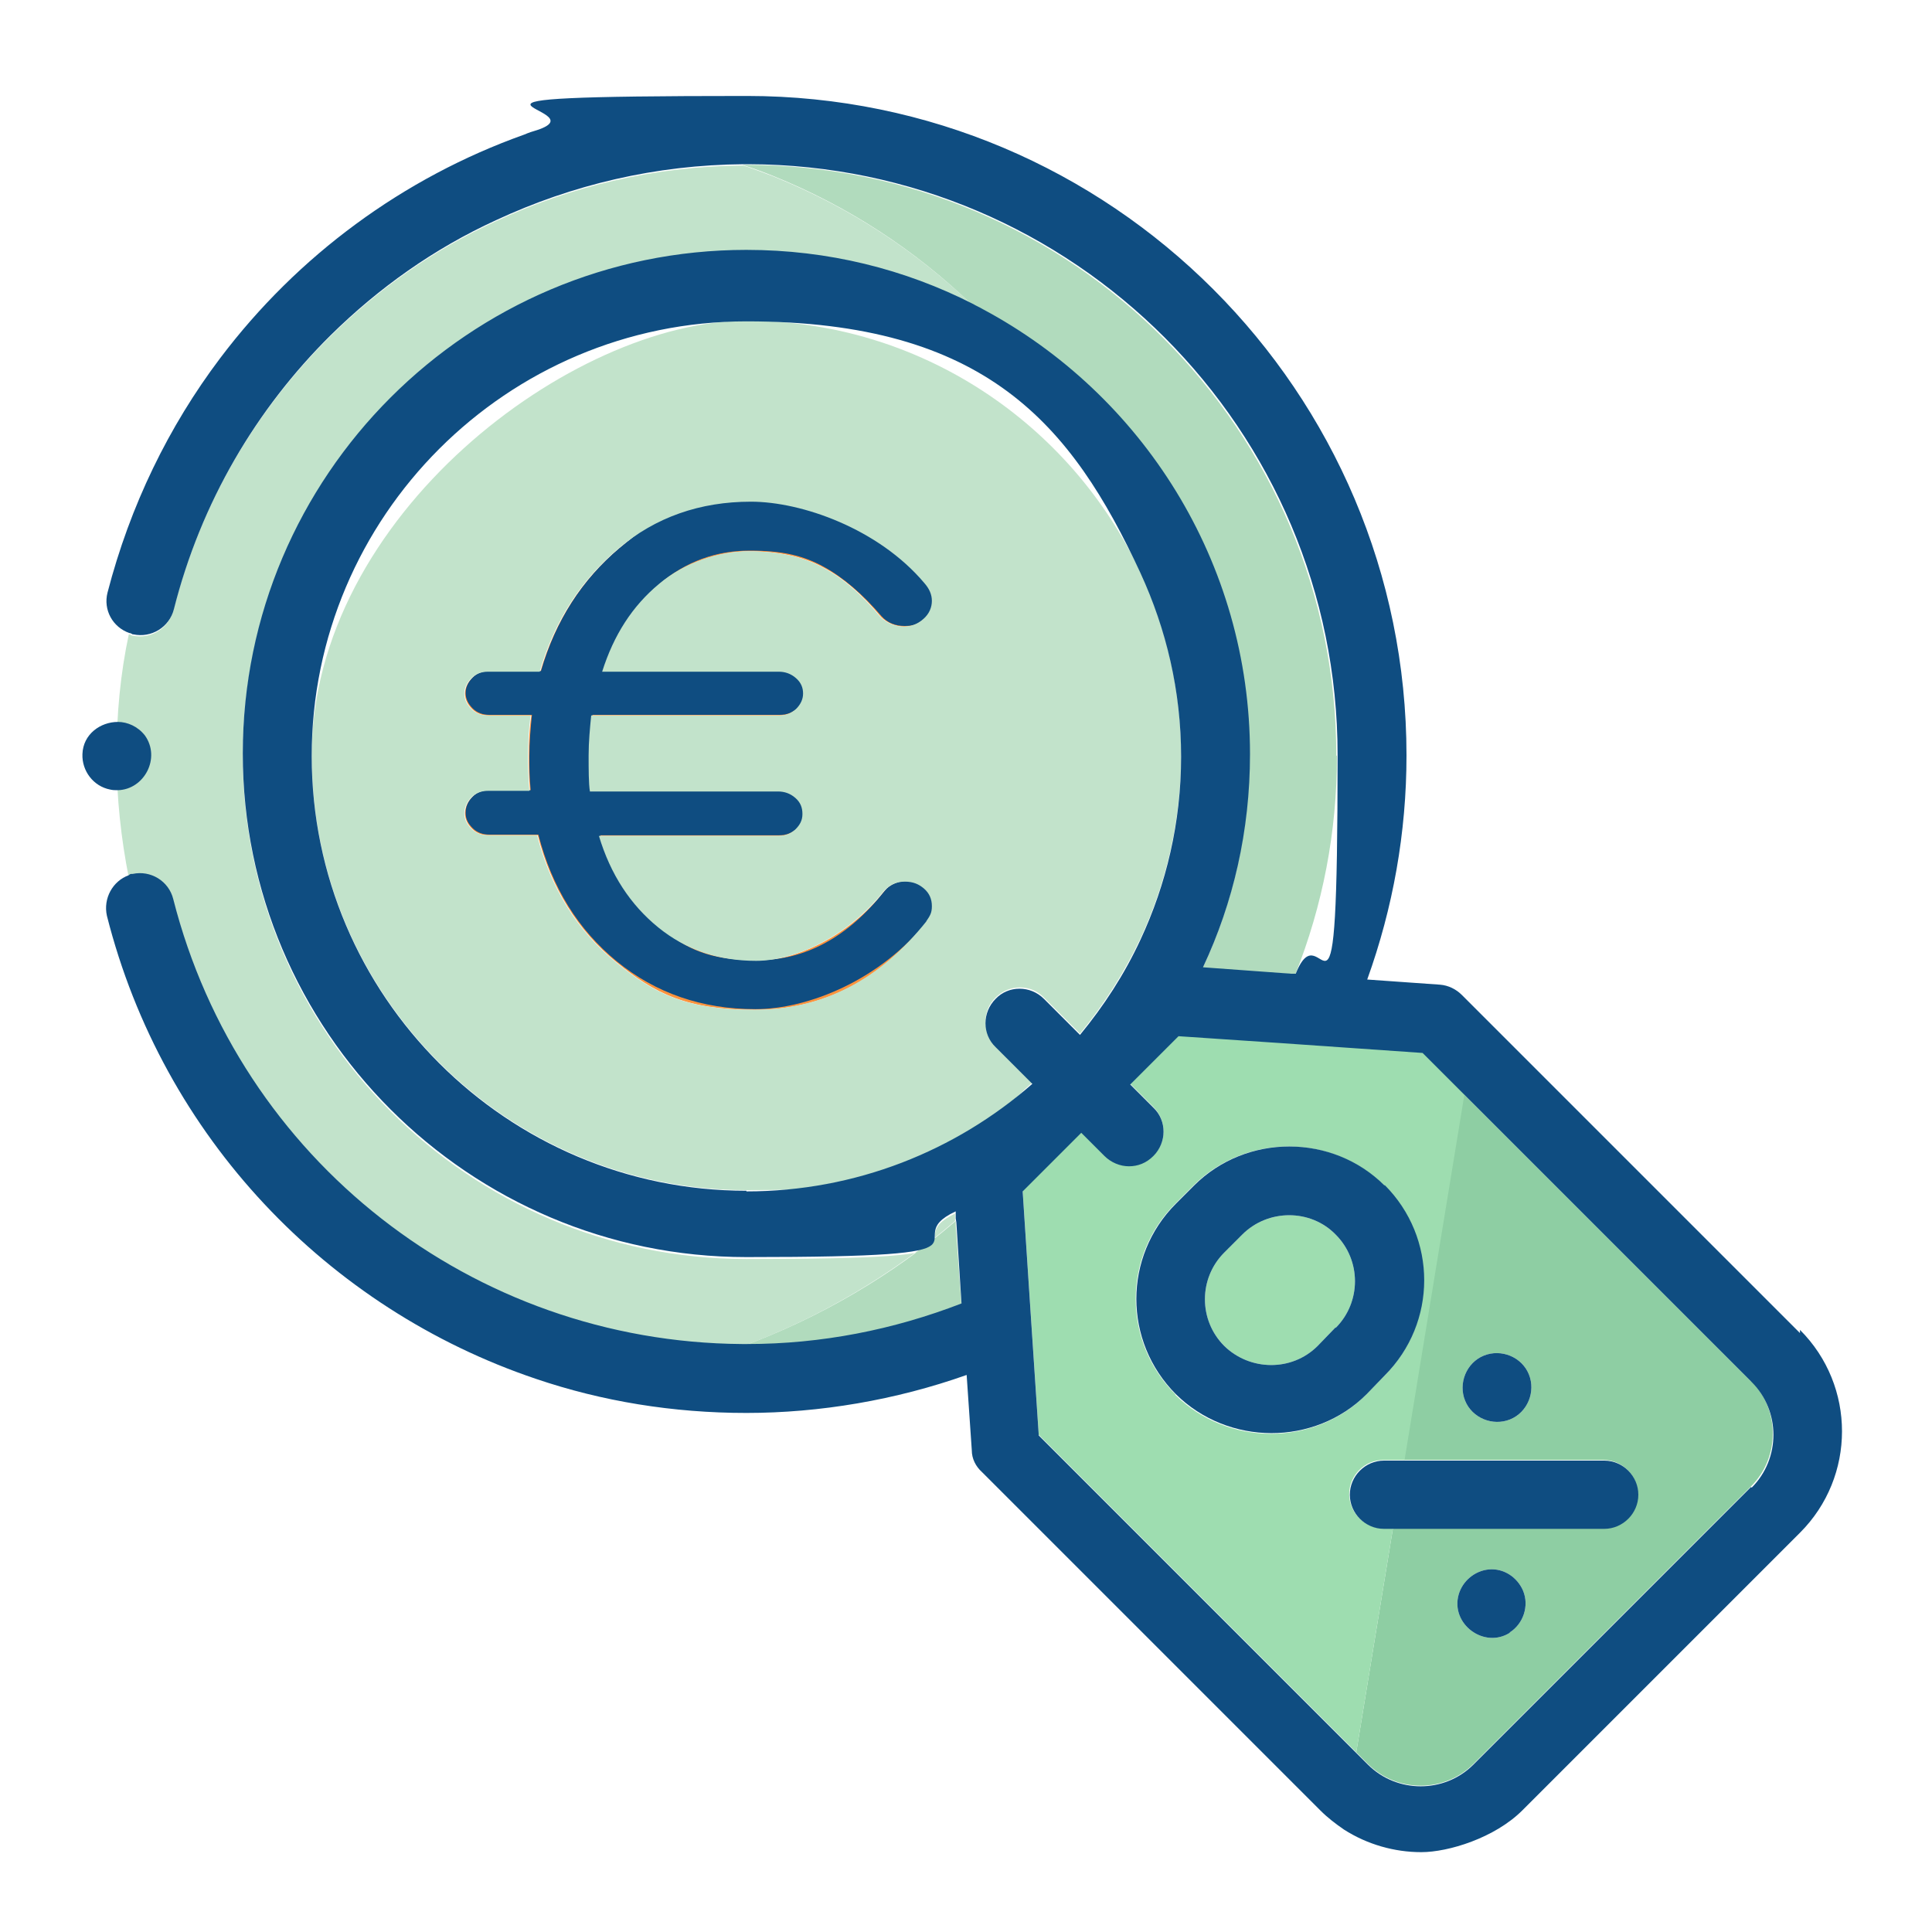 <?xml version="1.0" encoding="UTF-8"?>
<svg xmlns="http://www.w3.org/2000/svg" version="1.1" viewBox="0 0 300 300">
  <defs>
    <style>
      .cls-1 {
        fill: #ff933d;
      }

      .cls-2 {
        fill: #0f4d81;
      }

      .cls-3 {
        fill: #c2e3cb;
      }

      .cls-4 {
        fill: #8ecea3;
      }

      .cls-5 {
        fill: #9eddb0;
      }

      .cls-6 {
        fill: #b1dbbd;
      }
    </style>
  </defs>
  <!-- Generator: Adobe Illustrator 28.6.0, SVG Export Plug-In . SVG Version: 1.2.0 Build 709)  -->
  <g>
    <g id="Layer_1">
      <path class="cls-3" d="M148.3,188.5v1.1c-9.8,8.4-21,15-33.1,19.5h0c-41.8-.3-78-28.6-88.3-69.1-.7-2.8-3.5-4.5-6.3-3.9,0,0,0,0-.1,0-.2,0-.3,0-.5.2-1.2-6.1-1.9-12.4-1.9-18.9s.6-12.8,1.9-18.9c.2,0,.3.1.5.2,0,0,0,0,.1,0,2.8.6,5.6-1.1,6.3-3.9,4.2-16.6,12.8-31.1,24.3-42.5,7.5-7.4,16.1-13.5,25.7-17.9,11.8-5.5,24.8-8.6,38.5-8.7,1.6.5,3.1,1.1,4.7,1.7,11.9,4.8,22.3,11.7,31,20.1-10.6-5.4-22.5-8.4-35.2-8.4-43.1,0-78.2,35.1-78.2,78.2s35.1,78.2,78.2,78.2,22.6-2.5,32.5-7.1Z"/>
      <path class="cls-6" d="M207.6,117.4c0,11.8-2.2,23.2-6.5,34h-.7s-13.7-1-13.7-1c4.7-10,7.3-21.2,7.3-33.1,0-29.9-16.8-55.9-41.5-69.1-.5-.3-1-.5-1.5-.8-8.7-8.4-19.1-15.3-31-20.1-1.5-.6-3.1-1.2-4.7-1.7,0,0,.1,0,.2,0h.5c50.5.1,91.5,41.2,91.5,91.7Z"/>
      <path class="cls-1" d="M286,86.3c-.1,0-.3,0-.4,0t0,0h.4Z"/>
      <path class="cls-6" d="M149.3,202.8c-10.6,4.1-21.8,6.3-33.3,6.3h-.2c-.2,0-.4,0-.6,0,12.1-4.5,23.3-11,33.2-19.5v.6s.9,12.6.9,12.6Z"/>
      <path class="cls-1" d="M144.9,140.6c0,.7-.3,1.5-.9,2.4-7.3,9.2-16.2,13.8-26.8,13.8s-15.5-2.5-21.5-7.4c-6-4.9-10.1-11.5-12.2-19.7h-7.6c-1,0-1.9-.3-2.6-1-.7-.7-1.1-1.5-1.1-2.4s.4-1.8,1.1-2.5c.7-.7,1.6-1,2.6-1h6.4c-.2-2.3-.2-4.1-.2-5.3,0-2.3.1-4.4.4-6.4h-6.6c-1,0-1.9-.3-2.6-1s-1.1-1.5-1.1-2.4.4-1.7,1.1-2.4c.7-.7,1.6-1,2.6-1h8c2.3-7.9,6.4-14.2,12.2-19.1,5.8-4.9,12.7-7.3,20.6-7.3s19.8,4.2,26.9,12.6c.8.9,1.2,1.8,1.2,2.8s-.4,2-1.3,2.8c-.9.8-1.9,1.2-3.1,1.2s-2.6-.5-3.6-1.5c-2.9-3.5-5.9-6.1-9-7.7-3.1-1.7-7-2.5-11.5-2.5s-9.9,1.7-13.9,5.1c-4.1,3.4-7,7.9-8.8,13.6h27.4c1,0,1.9.3,2.7,1,.8.7,1.1,1.5,1.1,2.4s-.4,1.7-1.1,2.4c-.8.7-1.6,1-2.7,1h-29.1c-.2,2-.4,4.1-.4,6.2s0,4.4.2,5.6h29.2c1,0,1.9.3,2.7,1,.8.7,1.1,1.5,1.1,2.5s-.4,1.7-1.1,2.4c-.8.7-1.6,1-2.7,1h-27.8c1.8,6,4.9,10.7,9.2,14.2,4.3,3.5,9.4,5.2,15.2,5.2s14.1-3.6,19.8-10.8c.9-1,2-1.5,3.3-1.5s2.2.4,3,1.1c.8.7,1.2,1.6,1.2,2.7Z"/>
      <path class="cls-2" d="M143.7,137.9c-.8-.7-1.9-1.1-3-1.1s-2.5.5-3.3,1.5c-5.7,7.2-12.3,10.8-19.8,10.8s-11-1.7-15.2-5.2c-4.3-3.5-7.3-8.2-9.2-14.2h27.8c1,0,1.9-.3,2.7-1,.8-.7,1.1-1.5,1.1-2.4s-.4-1.8-1.1-2.5c-.8-.7-1.6-1-2.7-1h-29.2c-.2-1.2-.2-3-.2-5.6s.1-4.2.4-6.2h29.1c1,0,1.9-.3,2.7-1,.8-.7,1.1-1.5,1.1-2.4s-.4-1.7-1.1-2.4c-.8-.7-1.6-1-2.7-1h-27.4c1.8-5.7,4.8-10.2,8.8-13.6,4-3.4,8.7-5.1,13.9-5.1s8.4.8,11.5,2.5c3.1,1.7,6.1,4.3,9,7.7.9,1,2.1,1.5,3.6,1.5s2.2-.4,3.1-1.2c.9-.8,1.3-1.7,1.3-2.8s-.4-2-1.2-2.8c-7.1-8.4-16.1-12.6-26.9-12.6s-14.7,2.4-20.6,7.3c-5.8,4.9-9.9,11.2-12.2,19.1h-8c-1,0-1.9.3-2.6,1-.7.7-1.1,1.5-1.1,2.4s.4,1.7,1.1,2.4,1.6,1,2.6,1h6.6c-.2,2-.4,4.2-.4,6.4s0,3,.2,5.3h-6.4c-1,0-1.9.3-2.6,1-.7.7-1.1,1.5-1.1,2.5s.4,1.7,1.1,2.4c.7.7,1.6,1,2.6,1h7.6c2.1,8.2,6.2,14.8,12.2,19.7,6,4.9,13.2,7.4,21.5,7.4s19.5-4.6,26.8-13.8c.6-.9.9-1.7.9-2.4,0-1.1-.4-2-1.2-2.7Z"/>
      <path class="cls-5" d="M207.4,206.1l-2.8,2.9c-4,4-10.5,3.9-14.5,0-4-4-4-10.5,0-14.5l2.8-2.8c4-4,10.6-4,14.5,0,4,4,4,10.5,0,14.5Z"/>
      <path class="cls-4" d="M271.9,214.5l-44.6-44.6-9.3,56.8h31c2.9,0,5.3,2.4,5.3,5.3s-2.4,5.3-5.3,5.3h-32.7l-5.7,34.8,1.8,1.8c4.5,4.5,11.9,4.5,16.4,0l43.1-43.1c4.5-4.5,4.5-11.9,0-16.4ZM234.5,220.4c-2.7,1.1-5.9-.2-7-2.9-1.1-2.7.2-5.9,2.9-7,2.7-1.1,5.9.2,7,2.9,1.1,2.7-.2,5.9-2.9,7ZM234.5,253.5c-4,2.6-9.3-1.3-8-5.9.6-2.1,2.5-3.7,4.7-3.9,2.3-.2,4.4,1.2,5.3,3.3,1,2.4,0,5.2-2.1,6.5Z"/>
      <path class="cls-5" d="M214.8,226.7h3.3l9.3-56.8-6.5-6.5-21.6-1.5-16.3-1.1-7.5,7.5,3.6,3.6c2.1,2.1,2.1,5.5,0,7.5-1,1-2.4,1.6-3.8,1.6s-2.7-.5-3.8-1.6l-3.6-3.6-9.1,9.1,1.1,16.8,1.4,21.1,49.3,49.3,5.7-34.8h-1.5c-2.9,0-5.3-2.4-5.3-5.3s2.4-5.3,5.3-5.3ZM182.5,216.5c-8.2-8.2-8.2-21.4,0-29.6l2.8-2.8c8.1-8.1,21.5-8.1,29.6,0,8.2,8.2,8.2,21.4,0,29.6l-2.8,2.9c-8.1,8.1-21.5,8-29.6,0Z"/>
      <path class="cls-3" d="M177.1,88.9c-10.8-23.1-34.2-39.1-61.2-39.1s-67.5,30.3-67.5,67.5,30.3,67.5,67.5,67.5,32.5-6.3,44.4-16.7l-5.7-5.7c-2.1-2.1-2.1-5.5,0-7.5,2.1-2.1,5.5-2.1,7.5,0l5.6,5.6c3.7-4.5,6.9-9.5,9.4-14.8,4-8.6,6.3-18.3,6.3-28.4s-2.3-19.8-6.3-28.5ZM143.9,143c-7.3,9.2-16.2,13.8-26.8,13.8s-15.5-2.5-21.5-7.4c-6-4.9-10.1-11.5-12.2-19.7h-7.6c-1,0-1.9-.3-2.6-1-.7-.7-1.1-1.5-1.1-2.4s.4-1.8,1.1-2.5c.7-.7,1.6-1,2.6-1h6.4c-.2-2.3-.2-4.1-.2-5.3,0-2.3.1-4.4.4-6.4h-6.6c-1,0-1.9-.3-2.6-1s-1.1-1.5-1.1-2.4.4-1.7,1.1-2.4c.7-.7,1.6-1,2.6-1h8c2.3-7.9,6.4-14.2,12.2-19.1,5.8-4.9,12.7-7.3,20.6-7.3s19.8,4.2,26.9,12.6c.8.9,1.2,1.8,1.2,2.8s-.4,2-1.3,2.8c-.9.8-1.9,1.2-3.1,1.2s-2.6-.5-3.6-1.5c-2.9-3.5-5.9-6.1-9-7.7-3.1-1.7-7-2.5-11.5-2.5s-9.9,1.7-13.9,5.1c-4.1,3.4-7,7.9-8.8,13.6h27.4c1,0,1.9.3,2.7,1,.8.7,1.1,1.5,1.1,2.4s-.4,1.7-1.1,2.4c-.8.7-1.6,1-2.7,1h-29.1c-.2,2-.4,4.1-.4,6.2s0,4.4.2,5.6h29.2c1,0,1.9.3,2.7,1,.8.7,1.1,1.5,1.1,2.5s-.4,1.7-1.1,2.4c-.8.7-1.6,1-2.7,1h-27.8c1.8,6,4.9,10.7,9.2,14.2,4.3,3.5,9.4,5.2,15.2,5.2s14.1-3.6,19.8-10.8c.9-1,2-1.5,3.3-1.5s2.2.4,3,1.1c.8.7,1.2,1.6,1.2,2.7s-.3,1.5-.9,2.4Z"/>
      <g>
        <path class="cls-2" d="M215,184.1c-8.1-8.1-21.5-8.1-29.6,0l-2.8,2.8c-8.2,8.2-8.2,21.4,0,29.6,8.1,8,21.5,8.1,29.6,0l2.8-2.9c8.2-8.2,8.2-21.4,0-29.6ZM207.4,206.1l-2.8,2.9c-4,4-10.5,3.9-14.5,0-4-4-4-10.5,0-14.5l2.8-2.8c4-4,10.6-4,14.5,0,4,4,4,10.5,0,14.5Z"/>
        <path class="cls-2" d="M234.5,220.4c-2.7,1.1-5.9-.2-7-2.9-1.1-2.7.2-5.9,2.9-7,2.7-1.1,5.9.2,7,2.9,1.1,2.7-.2,5.9-2.9,7Z"/>
        <path class="cls-2" d="M234.5,253.5c-4,2.6-9.3-1.3-8-5.9.6-2.1,2.5-3.7,4.7-3.9,2.3-.2,4.4,1.2,5.3,3.3,1,2.4,0,5.2-2.1,6.5Z"/>
        <path class="cls-2" d="M254.4,232.1c0,2.9-2.4,5.3-5.3,5.3h-34.2c-2.9,0-5.3-2.4-5.3-5.3s2.4-5.3,5.3-5.3h34.2c2.9,0,5.3,2.4,5.3,5.3Z"/>
        <path class="cls-2" d="M18.3,122.7c-.4,0-.8,0-1.2-.1-2.6-.5-4.4-2.9-4.3-5.5.1-3.1,2.8-5,5.5-5,1.5,0,3.1.7,4.2,2.1,2.5,3.5-.1,8.4-4.2,8.5Z"/>
        <path class="cls-2" d="M279.5,207l-52.5-52.5c-.9-.9-2.1-1.5-3.4-1.6l-11.3-.8c4-11.1,6.1-22.8,6.1-34.8,0-56.5-45.9-102.4-102.4-102.4s-22.3,1.9-32.6,5.3c-.7.2-1.3.4-2,.7-18.8,6.7-35.2,18.8-47.2,34.7-8,10.6-14,22.9-17.5,36.4-.7,2.7.8,5.4,3.4,6.3.2,0,.3.1.5.2,0,0,0,0,.1,0,2.8.6,5.6-1.1,6.3-3.9,4.2-16.6,12.8-31.1,24.3-42.5,7.5-7.4,16.1-13.5,25.7-17.9,11.8-5.5,24.8-8.6,38.5-8.7,0,0,.1,0,.2,0h.5c50.5.1,91.5,41.2,91.5,91.7s-2.2,23.2-6.5,34h-.7s-13.7-1-13.7-1c4.7-10,7.3-21.2,7.3-33.1,0-29.9-16.8-55.9-41.5-69.1-.5-.3-1-.5-1.5-.8-10.6-5.4-22.5-8.4-35.2-8.4-43.1,0-78.2,35.1-78.2,78.2s35.1,78.2,78.2,78.2,22.6-2.5,32.5-7.1v1.1c0,0,.1.6.1.6l.8,12.6c-10.6,4.1-21.8,6.3-33.3,6.3h-.2c-.2,0-.4,0-.6,0h0c-41.8-.3-78-28.6-88.3-69.1-.7-2.8-3.5-4.5-6.3-3.9,0,0,0,0-.1,0-.2,0-.3,0-.5.2-2.5.9-4,3.6-3.4,6.3,8.7,34.4,34.3,61,66.6,71.9,10.3,3.5,21.3,5.3,32.7,5.3s23.2-2,34.2-5.9l.8,11.7c0,1.3.6,2.5,1.6,3.4l52.5,52.5c1.2,1.2,2.4,2.1,3.7,3,3.6,2.3,7.8,3.5,12,3.5s11.4-2.2,15.7-6.5l43.1-43.1c8.7-8.7,8.7-22.8,0-31.5ZM115.9,184.9c-37.2,0-67.5-30.3-67.5-67.5s30.3-67.5,67.5-67.5,50.5,16,61.2,39.1c4,8.7,6.3,18.3,6.3,28.5s-2.3,19.8-6.3,28.4c-2.5,5.4-5.7,10.3-9.4,14.8l-5.6-5.6c-2.1-2.1-5.5-2.1-7.5,0-2.1,2.1-2.1,5.5,0,7.5l5.7,5.7c-11.9,10.4-27.4,16.7-44.4,16.7ZM271.9,230.9l-43.1,43.1c-4.5,4.5-11.9,4.5-16.4,0l-1.8-1.8-49.3-49.3-1.4-21.1-1.1-16.8,9.1-9.1,3.6,3.6c1,1,2.4,1.6,3.8,1.6s2.7-.5,3.8-1.6c2.1-2.1,2.1-5.5,0-7.5l-3.6-3.6,7.5-7.5,16.3,1.1,21.6,1.5,6.5,6.5,44.6,44.6c4.5,4.5,4.5,11.9,0,16.4Z"/>
      </g>
    </g>
  </g>
</svg>